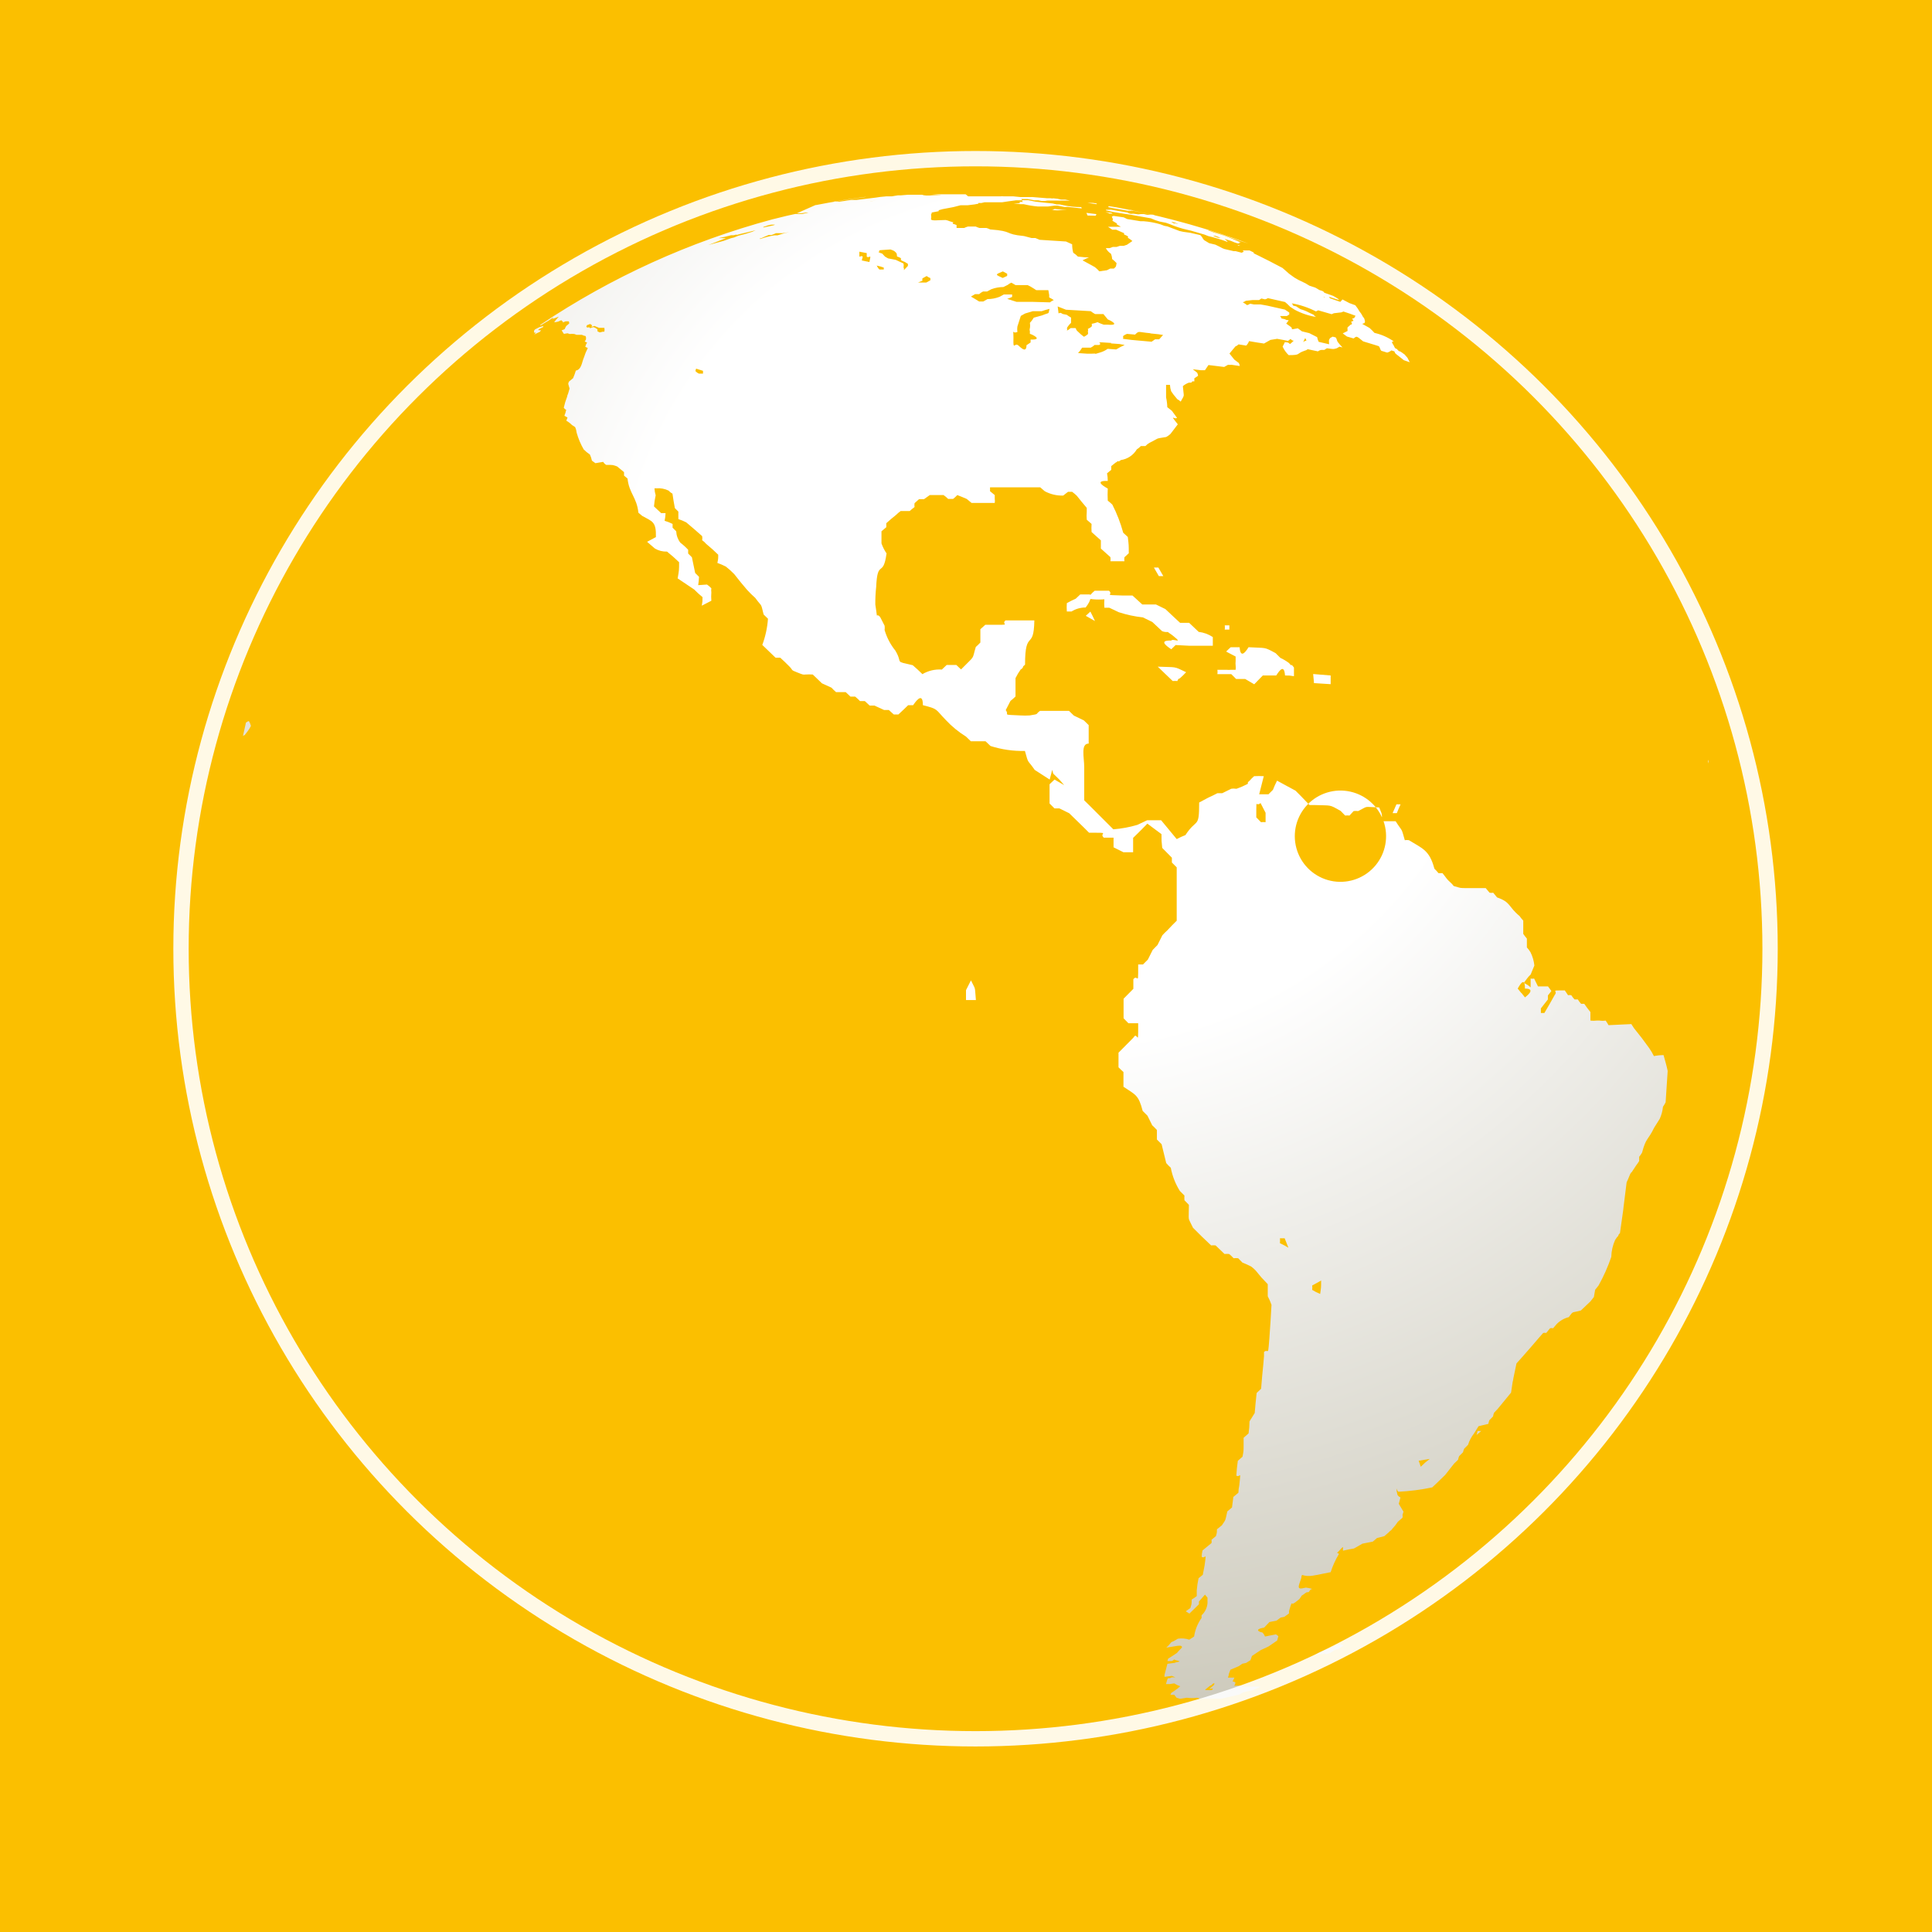 <svg xmlns="http://www.w3.org/2000/svg" xmlns:xlink="http://www.w3.org/1999/xlink" viewBox="0 0 160 160"><defs><style>.cls-1,.cls-8{fill:none;}.cls-2{clip-path:url(#clip-path);}.cls-3{fill:#fbbf00;}.cls-4{clip-path:url(#clip-path-2);}.cls-5{fill:url(#radial-gradient);}.cls-6{opacity:0.9;}.cls-7{clip-path:url(#clip-path-4);}.cls-8{stroke:#fff;stroke-width:1.27px;}</style><clipPath id="clip-path"><rect class="cls-1" width="160" height="160"/></clipPath><clipPath id="clip-path-2"><path class="cls-1" d="M110.73,136.2l-.37.25A4.5,4.5,0,0,0,109,137h.43l.25-.07.18.06.3-.1.32-.21c.25-.11.29-.1.3-.08s0,0,.33-.22.25-.17.18-.14-.11,0-.12,0l-.18-.07-.25.08m11.62-17.71a1.09,1.09,0,0,1-.08.3l.39-.33-.3,0M80,82c0,.41,0,.41,0,.82h.82c-.11-1.26,0-.77-.41-1.63L80,82M17.61,79.24c0-.12,0-.12,0-.31,0,.18,0,.18,0,.31m97.72-11.9.35,0c.15-.38.15-.38.31-.73l-.34,0c-.16.35-.16.35-.32.73m27-1.91s0-.06,0-.07,0,0,0,.07m0-.07h0m0,0h0Zm-.83-2.13c0-.18,0-.18-.06-.31,0,.13,0,.13.06.31m-121-3.47-.13.08c-.13.56-.13.56-.25,1.12.11-.1.13-.08.13-.07s0,0,.22-.28a2.69,2.69,0,0,0,.31-.49,1.54,1.54,0,0,0-.16-.39h0l-.07,0m0-.41-.16-.19.16.19m94.34-.15a1.52,1.52,0,0,0,.31-.34,1.52,1.52,0,0,1-.31.34m-6.11-2.6,1.42.09c0-.37,0-.37,0-.72l-1.45-.12.07.74M96.7,56l.42.4a2.31,2.31,0,0,1,.39,0c0-.07.13-.26.16-.19.29-.26.29-.26.56-.54-1.07-.52-.75-.39-2.35-.46l.8.77m4.9-2,.75.39c0,.19,0,.19,0,.38a1.68,1.68,0,0,0,0,.36,1.35,1.35,0,0,1,0,.36l-.38,0a1.94,1.94,0,0,1-.38,0l-.75,0a1.34,1.34,0,0,1,0,.36l.4,0,.75,0,.4.4h.36l.39,0,.75.44.37-.38.34-.35.37,0,.37,0,.37,0c.07-.07.65-1.17.73,0,.38,0,.38,0,.74.06,0-.37,0-.37,0-.72-.08-.08-.17-.25-.21-.2s-.17-.15-.2-.17a4,4,0,0,0-.72-.43l-.39-.39c-1-.54-.73-.4-2.24-.49-.06.08-.66,1.16-.74,0-.36,0-.36,0-.74,0l-.36.34m-.1-1.8h.35c0-.17,0-.17,0-.35l-.38,0a1.89,1.89,0,0,1,0,.37M89.92,51l.76.43c-.18-.39-.18-.39-.38-.78l-.38.35m.34-1.77-.8,0-.37.35c-.39.18-.39.18-.74.37a4.92,4.92,0,0,0,0,.69h.39a2.18,2.18,0,0,1,1.17-.33c.6-.78.18-.73.62-.68a5.5,5.5,0,0,0,.93,0,4.34,4.34,0,0,0,0,.7l.41,0,.78.37a9.82,9.82,0,0,0,2,.43l.78.38.81.76a1,1,0,0,0,.45.07c.06,0,0,0,.39.26.66.52.48.47.26.42S97,53,97,53.05c-1.28-.05-.06.66,0,.72l.36-.35,1.17.06c.55,0,.55,0,1.14,0l.77,0c0-.37,0-.37,0-.72a2.64,2.64,0,0,0-1.17-.43l-.79-.75-.75,0-.41-.38-.81-.76-.78-.38-1.13,0-.81-.74-.77,0c-1.84-.06-.73,0-1.18-.4l-1.18,0a2.53,2.53,0,0,0-.36.35M95.56,47l.41.71h.37L95.93,47h-.37ZM44.72,27.07l-.41.21-.08.1a1.54,1.54,0,0,0,0,.17h.16a.72.72,0,0,0-.14.15l.47-.23.08-.12H44.7c-.11,0-.3,0,.27-.26L45,27l-.32.09m57.9-6.75h.14l-.25-.07.11.08M90.06,17.85c.84,0,.64.08.74-.12l-.83-.1.1.22m1.8-.16.26,0s0,0-.06-.06l-.52-.07.31.1m-4.74-.33v.07a4.86,4.86,0,0,0,.84,0l.27,0,.14,0c-.75-.05-.92-.09-1-.09s0,0-.26.11m5.69-.1h.11l-.75-.14h0l-.13,0,.78.14m8.07,2.3.12,0-.12,0m0,.07-.43-.16.2,0,.43.16-.2,0m-.73-.29h0m-2.88-.88L97,18.39c-.06,0-.06,0-.06,0l.2,0a3.36,3.36,0,0,1,.46.16l-.35-.07m-5.48-1.33.32.07,1.3.23.33,0c.14,0,.12,0,.11,0l.73.15-.32-.08,1.09.25.06,0c.19.06.39.08.06,0L95,17.79l-.26-.06-.2,0-.27,0,.32.09c-.06,0,0,0,0,0s.18,0-.7-.12h-.08a.59.59,0,0,1-.44-.1l-1.36-.23h-.47c.06,0,.06,0,.06.05l.57.13.84.14c.84.11.52.08,1,.16l1.3.23.36.15.38.12.51.1.31.11a8,8,0,0,0,1.5.48l.26.06,1.13.33.3.12a12.42,12.42,0,0,1,1.62.49l-.1-.12a.64.64,0,0,1-.16-.13l.5.15.31.13.25.08.2,0-.11-.07.2,0-1-.42-.37-.14-.25-.08-.69-.21-.43-.16s0,0-.06,0l-.06,0,.19,0,.31.1.44.14.75.25.3.11h0s0,0,0,0l.19.07.19.06.37.13.5.16.25.08h0a65.84,65.84,0,0,0-9.88-2.8l.09,0,.26.06H94l-.26,0-.26-.06-.51-.1-.52-.1-.62-.1s0,0,0,0m-1-.22-.33-.05-.2,0-.26,0,.78.11m-18.95-.25h0m.23,0h0l.46-.05h0l-.5.06m15.85-.1h0m-.72-.08.39,0,.24,0-.63-.07ZM76.52,16.2h0m.15,0h0m.3,0h0M99.82,139.92c.26-.2.15-.13.41-.33.05,0,.18-.07.16-.1s.11-.07.16-.1,0,.06,0,.14l-.41.35.31-.06-.08.15-.54,0m17.67-19,.91-.15-.39.31-.36.34-.17-.5m-8.82-14.16a1.44,1.44,0,0,0,0-.35l.74-.41c0,.56,0,.56-.08,1.11a4.37,4.37,0,0,1-.68-.35M106,102.93a2.16,2.16,0,0,0,0-.38l.39,0,.31.78a7.16,7.16,0,0,0-.71-.38m20-20.71-.3-.37c.06-.09.6-1.17.6,0,1,0,.06.68,0,.73l-.29-.37M104.4,66.52l.41.79c0,.38,0,.38,0,.78a1.71,1.71,0,0,0-.38,0l-.39-.4c0-1.23,0-1.16.07-1.09a.18.18,0,0,0,.1,0,.26.26,0,0,0,.18-.1M57.59,30.79a.61.61,0,0,1,.06-.26l.57.18c0,.11,0,.11,0,.23l-.34,0a.74.74,0,0,1-.27-.2M92,28.44l.71.05.43.08a5.13,5.13,0,0,0-.7.37l-.71-.05a2,2,0,0,1-.55.28c-.51.16-.45.14-.48.12s-.07,0-.3,0l-.38,0-.74-.05a2.28,2.28,0,0,0,.34-.45l.71,0a1.32,1.32,0,0,0,.32-.22l.38,0c.37-.21-.67-.28,1-.17M108.09,28a.45.45,0,0,1,.1.21.55.55,0,0,0-.27.12l.17-.33m-12.84-.39.68.07.39.06L96,28.1l-.34,0-.29.2-.67-.06-1-.09L93,28.06a.31.31,0,0,0,0-.22,1.07,1.07,0,0,1,.33-.19l.67.06c.37-.34.17-.21,1.3-.11m-47.67-.71-.06.14.06-.14m1.11.26-.19-.07.06-.15.3-.11c0,.07,0,.07.13.1l-.06.15.25-.08.19.08.19.08.44,0a.73.73,0,0,1,0,.32l-.13,0-.25.06-.19-.09,0-.16a.94.94,0,0,0-.33-.19,1.66,1.66,0,0,0-.3.1c0-.07,0-.07-.14-.1m-2.08-.49h0M86.94,25.5c-.18.6.08.32-.64.62l-.69.19a2.14,2.14,0,0,1-.32.43,1.3,1.3,0,0,1,0,.45.34.34,0,0,0,0,.23,2,2,0,0,0,0,.23c.1,0,1.19.51.06.47,0,.12,0,.12,0,.24l-.34.23c0,.8-.65,0-.7,0a.19.19,0,0,0-.25,0c-.11.06-.15.12-.13-.65,0-.56-.06-.5,0-.45s.15.07.33,0a1.41,1.41,0,0,1,0-.46l.28-.87.36-.2.64-.19.73,0a6.64,6.64,0,0,1,.65-.19m.65-.21.71.28,2.05.12a2.64,2.64,0,0,0,.36.24l.69,0,.37.45c.05,0,1.16.52,0,.43l-.34,0c-.86-.29-.18-.24-1-.07a.34.34,0,0,1,0,.22,1.25,1.25,0,0,1-.32.2.3.3,0,0,1,0,.22.31.31,0,0,1,0,.22,1.32,1.32,0,0,1-.32.21,3.4,3.4,0,0,1-.48-.41s-.1-.08-.15-.16,0-.1-.08-.15l-.39,0a1.27,1.27,0,0,1-.31.21.33.33,0,0,0,0-.22,1.74,1.74,0,0,1,.34-.42l0-.44a2.81,2.81,0,0,1-.36-.23L88,26c-.15-.12-.24-.1-.29-.06l-.05,0s0-.11-.08-.65m22.05-.72.11.07c-.06,0-.17-.08-.11-.07m-28.23-.43h.35l.35-.19a2.91,2.91,0,0,1,1-.18l.36-.18a1,1,0,0,1,.3-.18l.34.2.7,0h.3a2.73,2.73,0,0,1,.39.21l.33.21,1,0,.07.4c0,.1,0,.1,0,.2a3.41,3.41,0,0,1,.38.22,1.28,1.28,0,0,0-.32.19L85.56,25l-1.37,0-.78-.25a3.3,3.3,0,0,0,.41-.16v-.2h-.69l-.35.19a2.73,2.73,0,0,1-1,.19l-.35.2h-.34l-.34-.21-.34-.2.34-.2h.34a1,1,0,0,1,.29-.2M76,23.41l.4-.17a.23.23,0,0,1,0-.19l.34-.19a1.17,1.17,0,0,0,.31.17c0,.09,0,.09,0,.18l-.34.19H76m7.06-.92.35.19c0,.09,0,.09,0,.18l-.37.17c-.64-.29-.64-.27,0-.54M72.63,22a3.84,3.84,0,0,1,.56.16,1.36,1.36,0,0,1,0,.16l-.36,0a1,1,0,0,1-.23-.35m-1.45-1.13.63.12c0,.08,0,.08,0,.15s0,.08,0,.15a.19.19,0,0,0,.22,0c.1,0,.11-.09,0,.44l-.63-.13.08-.32a.18.18,0,0,0-.22,0l-.06,0s0-.08,0-.46m3.65,1.37a.71.71,0,0,0,0-.34,16016,16016,0,0,0-.64-.3l-.63-.12-.26-.15L73.06,21a1,1,0,0,1-.32-.13c.35-.17-.51-.11,1-.21a1.59,1.59,0,0,1,.32.13c.21.19.2.15.23.45a1.42,1.42,0,0,1,.32.14,1,1,0,0,0,0,.16,1.34,1.34,0,0,0,.32.15l.26.16c0,.08,0,.08,0,.17l-.33.35,0-.17M63,19.75l.3-.14.36-.15.25,0,.36-.15h.53l.57-.08L65,19.3l-.61.19-.26,0a6.29,6.29,0,0,0-1.18.31s0,0,0-.1M61,19.46l.25-.07.25-.06.26-.06.57-.14.25-.06-.3.13a10.57,10.57,0,0,1-1.13.32l-.37.15-.25.06-.61.22-1.26.34.55-.21.55-.22a1.17,1.17,0,0,0,.18-.07,1,1,0,0,1,.19-.07h-.35l-.26,0,.52-.11.51-.13h.21l.25-.06m2.26-.64.31-.11.25-.06c.07,0,.79-.06-.1.12l-.51.11s0,0,0-.06m16.71-2.72h-.27c-.89,0-1.78,0-2.66.08h1c-.33,0,.46,0-.85.05l-.52,0h-.27a1.11,1.11,0,0,1,.33-.06h0l-.53,0h-.26l-.53,0h-.2l-.59.05-.26,0-.59.06h0l.79-.07s0,0-.06,0l-.59.09-.26,0h-.2l-.52.05-.33.05-1.63.2h-.2l-.26,0c-.52.08-1.1.17-1,.14l-.26,0-.26,0-.19,0h.06l.2,0c1.3-.21,1.3-.21,2.6-.39l.06,0h.06c-1.4.18-2.78.4-4.15.67l-.05,0h0L66,17.66h0l.19,0,.19,0,.39-.06.19,0-.51.12c-.07,0,.06,0-.39,0l-.2,0-.51.11-.26.06-1.14.28a64.65,64.65,0,0,0-19.2,8.73s0,0,0,0,0,0,0,.06l.56-.34c.06,0,.79-.58.41-.2a5.44,5.44,0,0,0,.56-.2,3.81,3.81,0,0,0-.39.47,1.71,1.71,0,0,0,.34-.06l.23-.1c.11,0,0,0,.14.1s0,.08,0,0,0,.07,0,.08l.24-.1H47c.15,0,.11,0,.14.18l-.25.21-.07.13-.06.13-.25.1.19.29L47,27.6l.18.06a1.7,1.7,0,0,1,.38,0l.19.07h.44l.2.08c.1,0,.1,0,.14.12l0,.16a.43.43,0,0,1-.11.19l.2.09a1.14,1.14,0,0,0-.15.35l.21.1a4.71,4.71,0,0,0-.32.78c-.18.4-.19,1-.67,1.09a5.76,5.76,0,0,1-.23.63l-.33.27a.41.41,0,0,0-.07.21l.11.38-.13.44a.53.53,0,0,0-.07.22,6.4,6.4,0,0,0-.28.92.44.44,0,0,0,.2.18,2.58,2.58,0,0,1-.15.49l.26.15-.1.26a2.16,2.16,0,0,1,.47.36l.26.17a1.64,1.64,0,0,1,.13.48,6,6,0,0,0,.58,1.37,3.21,3.21,0,0,0,.51.42,2.07,2.07,0,0,1,.17.51l.29.21.64-.11a.81.81,0,0,0,.24.25c.63,0,.55,0,.92.13l.57.47,0,.29.29.24c.13,1.24.76,1.53.9,2.83l.31.26c.85.48,1.17.46,1.14,1.76l-.73.39.65.56a1.86,1.86,0,0,0,1,.25c.51.42.51.42,1,.88,0,.66,0,.66-.12,1.34l1.37.92a7.89,7.89,0,0,0,.69.63c0,.35,0,.35-.06.71l.79-.41a4.3,4.3,0,0,1,0-.69,1.11,1.11,0,0,1,0-.34,1.86,1.86,0,0,0-.36-.31l-.73.05a5.41,5.41,0,0,0,.07-.69l-.32-.32c-.14-.65-.14-.65-.27-1.3l-.31-.31v-.31a5,5,0,0,0-.65-.59A1.69,1.69,0,0,1,56,44l-.3-.3c0-.15,0-.15,0-.31a3.86,3.86,0,0,0-.66-.26,3.91,3.91,0,0,0,.08-.63,1.82,1.82,0,0,0-.36,0l-.6-.56a6.27,6.27,0,0,1,.14-.92,2.52,2.52,0,0,1-.1-.58l.17,0a1.91,1.91,0,0,1,1,.19,1.09,1.09,0,0,0,.32.25c.09.6.09.6.2,1.2l.29.29c0,.31,0,.31,0,.62a4.08,4.08,0,0,1,.65.27l.66.56.66.58a.94.94,0,0,1,0,.34,1.57,1.57,0,0,1,.33.3c.52.44.52.44,1,.9,0,.34,0,.34-.07.68a5.09,5.09,0,0,1,.7.3,6.58,6.58,0,0,1,.7.63c.51.65.51.65,1.06,1.3a9.34,9.34,0,0,0,.68.67c.58.8.44.34.69,1.37l.36.35a7.78,7.78,0,0,1-.47,2.17l1.1,1.06.39,0c.38.35.38.35.74.71s.09.28.62.49.51.21.72.19a4.84,4.84,0,0,1,.61,0l.76.73.79.36a3.84,3.84,0,0,0,.38.37l.8,0,.39.37h.39a4.08,4.08,0,0,1,.4.37h.4l.4.37h.39l.81.37h.39l.41.37h.38c.42-.39.42-.39.81-.77h.41c.08-.1.81-1.27.81,0,1.31.33,1,.31,1.91,1.24A8.08,8.08,0,0,0,80,61l.4.39h1.22l.41.39a8.73,8.73,0,0,0,2.85.41c.32,1.16.17.64.81,1.57l1.24.8c.37-1.4.1-.56.39-.4l.41.4.4.46-.8-.46-.41.39c0,.79,0,.79,0,1.59l.41.41h.41l.81.4.83.81.41.4.4.4c1.93,0,.77,0,1.22.41h.81c0,.4,0,.4,0,.8l.82.41h.8c0-.39,0-.39,0-.79,0-.21,0-.21,0-.4l.4-.39.39-.39.39-.4,1.17.87c0,.57,0,.57.06,1.14l.8.81c0,.2,0,.2,0,.4l.4.4c0,.6,0,.6,0,1.21,0,.41,0,.41,0,.81,0,.8,0,.8,0,1.6,0,.21,0,.21,0,.4s0,.2,0,.4l-.4.4-.39.41a4.73,4.73,0,0,0-.4.4l-.4.8-.4.41-.4.8-.4.4h-.4c0,1.27,0,1.2-.11,1.14s-.15-.07-.29.08v.8l-.81.82v1.62l.4.41h.81c0,1.35,0,1.24-.11,1.12s-.15-.13-.3.09l-1.22,1.23c0,.6,0,.6,0,1.21.2.2.2.2.41.39,0,.61,0,.61,0,1.22,1,.67,1.25.67,1.59,2l.4.4.39.79c.2.19.2.19.39.39,0,.39,0,.39,0,.79l.39.39c.19.79.19.79.38,1.56a4.39,4.39,0,0,0,.38.39,5.55,5.55,0,0,0,.75,1.92l.38.38a2.91,2.91,0,0,0,0,.39l.37.38c0,1.51-.13.9.34,1.9.74.74.74.74,1.5,1.46a1.69,1.69,0,0,1,.37,0l.74.71a2.1,2.1,0,0,1,.38,0,3,3,0,0,1,.37.35,2.2,2.2,0,0,1,.38,0l.35.36a8,8,0,0,1,.73.33,2.73,2.73,0,0,1,.37.33c.47.58.47.58,1,1.13,0,.51,0,.51,0,1a5.36,5.36,0,0,1,.31.71c-.08,1.41-.08,1.41-.18,2.83-.09,1.09-.08,1-.18,1s-.13-.05-.26.08l0,.35-.06.69c-.1,1-.1,1-.18,2l-.37.35c-.09.84-.09.84-.16,1.66-.2.33-.2.33-.43.69a6.89,6.89,0,0,1-.08,1l-.41.36c0,.16,0,.16,0,.31s0,.16,0,.32c0,.47,0,.47-.09.94l-.39.34c-.08.62-.08.62-.12,1.22a.18.18,0,0,0,.24,0c.1-.06.1-.12,0,.83a2.85,2.85,0,0,0-.07.59l-.42.35-.11.87-.39.33c-.18.79-.09.62-.45,1.15l-.41.33c0,.28,0,.28-.08.56l-.37.31a.6.6,0,0,1,0,.27l-.74.61a2.05,2.05,0,0,0-.07.53.2.2,0,0,0,.24,0c.11-.06.11-.12,0,.71-.07.39-.07.39-.15.78l-.35.28a7.69,7.69,0,0,0-.15,1c0,.12,0,.12,0,.24s0,.12,0,.24a4.27,4.27,0,0,1-.42.29c0,.35,0,.35-.11.7l-.38.27.3.19.79-.77c0-.12,0-.12,0-.23l.5-.57.21.25,0,.23,0,.23a1.53,1.53,0,0,1-.49,1l0,.22a3.55,3.55,0,0,0-.62,1.54l-.4.26a2,2,0,0,0-.94-.08A3.45,3.45,0,0,1,97,136a3,3,0,0,1-.41.45c.65-.08,1.36-.32,1.29,0a4.62,4.62,0,0,0-.41.44l-.36.24-.37.23-.06.2.36,0c.14-.06.18-.11.18-.13s0,0,0,0l.17.06c.61.15.1.11-.11.22l-.6.08c-.12.46-.12.46-.24.91,0,.07,0,.07,0,.17l.61-.08.29.12-.31,0a.33.33,0,0,1-.25.07c-.08,0-.08,0-.22.49l.31,0,.37-.06a2.11,2.11,0,0,0,.51.24.56.56,0,0,0-.15.12.49.49,0,0,1-.16.12,3,3,0,0,1-.43.3l-.08.16.31,0,.2.25.29.09.56-.09a3.11,3.11,0,0,0,.84,0,.47.47,0,0,1,.23.08,1.24,1.24,0,0,0,.61.14h0a8.86,8.86,0,0,0,1.22-.15l.88-.2.25-.06.31-.07.34-.19.81-.19.64-.28c-.74,0-.74,0-1.5,0a.46.46,0,0,0-.23-.07,2.47,2.47,0,0,0-.48,0,.56.56,0,0,0,.1-.28.5.5,0,0,0-.23-.08l.15-.32-.54,0a.79.79,0,0,0,.08-.31l.13-.34.68-.29.31-.21.3-.06.37-.23.12-.35.72-.48.66-.31.71-.49.1-.36-.2-.15-.91.18a.91.91,0,0,0-.21-.33c-.07,0-.87-.23.14-.41l.44-.46.59-.12.34-.25.3-.06.39-.28c0-.1,0-.1,0-.2.2-.67.2-.65.26-.62s.1,0,.23-.08l.37-.29c.38-.53,0-.11.47-.48.13-.1.19-.1.23-.09s.08,0,.17-.15.15-.08.2-.12a2.71,2.71,0,0,0-.53-.11l-.3.06c-.53.1-.21-.39-.08-.87a.44.44,0,0,1,.06-.24,1.83,1.83,0,0,0,.88.06c.42-.07.42-.07.89-.17l.6-.12a7.26,7.26,0,0,1,.68-1.5c-.06-.09-.13-.1-.17-.09s-.06,0,0,0h0a1.82,1.82,0,0,0,.2-.19c.5-.57.24-.15.32,0,.48-.11.48-.11.9-.18l.7-.4.86-.17.35-.3.6-.15.35-.3c.09-.08.2-.22.17-.16s.17-.16.16-.17a3.59,3.59,0,0,0,.44-.56l.39-.34a.51.51,0,0,0,0-.23l.08-.27-.39-.65.14-.53a.6.6,0,0,1-.24-.2,2.52,2.52,0,0,1-.1-.55.69.69,0,0,0,.16.28,17.79,17.79,0,0,0,2.81-.36l.37-.35.33-.32.37-.36.74-.94.33-.32a1.42,1.42,0,0,1,.09-.3l.32-.32a1.39,1.39,0,0,1,.1-.3l.32-.32a2.79,2.79,0,0,1,.48-.92c.18-.29.18-.29.39-.62l.81-.19a1.55,1.55,0,0,1,.08-.3l.31-.32a1.21,1.21,0,0,1,.08-.3l.31-.33,1.1-1.34c.07-.44.07-.44.13-.88a1.24,1.24,0,0,0,.06-.3c.12-.6.12-.6.26-1.24l.3-.33c.81-.92.81-.92,1.61-1.85l.3-.34a.58.58,0,0,1,.25,0l.32-.39a.53.53,0,0,1,.25,0l.3-.35a2.12,2.12,0,0,1,1-.57c.4-.55.22-.33,1-.55l.79-.75.29-.37.1-.59.29-.37a14.32,14.32,0,0,0,1.05-2.36,3.63,3.63,0,0,1,.32-1.41s.11-.14.13-.19.11-.08.14-.19.08-.1.13-.19l.22-1.56c.05-.34.05-.34.08-.63l.25-2c.14-.31.14-.31.29-.68,0,0,.11-.2.12-.15l.39-.59a3.17,3.17,0,0,0,.24-.35l0-.35a2.32,2.32,0,0,0,.24-.35c.33-1.26.49-1,1-2.06l.46-.73a3.16,3.16,0,0,0,.27-1,3.2,3.2,0,0,0,.22-.37c.08-1.28.08-1.28.17-2.6-.08-.36-.08-.36-.16-.66s-.09-.3-.18-.65a4,4,0,0,0-.8.08,5.38,5.38,0,0,0-.39-.66c-.61-.84-.61-.84-1.26-1.65l-.22-.34-1.89.09a2.83,2.83,0,0,0-.24-.38,1.62,1.62,0,0,1-.5,0h-.25a1.9,1.9,0,0,1-.51,0c0-.36,0-.36,0-.71a8.39,8.39,0,0,1-.51-.68h-.26a2,2,0,0,1-.27-.36h-.27a1.94,1.94,0,0,1-.27-.35.57.57,0,0,0-.27,0l-.27-.4c-1.32,0-.52,0-.83.37-.42.75-.42.75-.86,1.5h-.29c0-.19,0-.19,0-.38l.29-.37.29-.37v-.33l.29-.37-.28-.38h-.83l-.32-.65a.66.66,0,0,1-.29,0v.73a2,2,0,0,0-.57-.37l.28-.37a2.16,2.16,0,0,1,.29-.32l.31-.75a3.22,3.22,0,0,0-.32-1.1,2.59,2.59,0,0,0-.3-.4c0-.37,0-.37,0-.73a4.76,4.76,0,0,1-.3-.39l0-1.1a2.83,2.83,0,0,1-.31-.38c-.95-.78-.7-1.14-1.86-1.54l-.32-.39a.71.71,0,0,1-.3,0l-.32-.38c-.48,0-1.15,0-1.61,0-.13,0-.5,0-.61-.05-.68-.19-.3-.06-.68-.4s-.34-.38-.68-.79h-.33a3.86,3.86,0,0,0-.34-.37c-.41-1.55-1-1.67-2.11-2.36a1.22,1.22,0,0,0-.34,0c-.32-1.13-.16-.62-.76-1.57-.51,0-.51,0-1,0a3.78,3.78,0,1,1-.17-.41c0,.08.09.15,0-.26l-.19-.47c-1.39-.05-.83-.15-1.75.3a1.45,1.45,0,0,0-.37,0l-.34.37a1.56,1.56,0,0,0-.36,0l-.37-.38c-1-.57-.72-.43-2.21-.49l-.37,0-.77-.8-.39-.39-.76-.41c-.39-.22-.39-.22-.77-.42a8,8,0,0,0-.34.76l-.37.37-.77,0c.19-.76.19-.76.38-1.5a7,7,0,0,0-.8,0,3.7,3.7,0,0,0-.37.37c-.45.36.29.08-.62.49-.5.2-.47.19-.52.18a1.27,1.27,0,0,0-.38,0l-.75.37-.4,0c-.37.19-.37.19-.76.37l-.75.4c0,2.21-.19,1.25-1.14,2.7-.37.15-.37.15-.72.33l-1.29-1.56H95l-.8.38a9.54,9.54,0,0,1-2,.37l-2-2-.41-.4c0-.39,0-.39,0-.79,0-.2,0-.2,0-.4,0-.78,0-.78,0-1.57s-.31-1.94.37-1.94c0-.77,0-.77,0-1.53l-.4-.39-.83-.4-.4-.39-2.4,0c-.44.31,0,.24-.86.38a6.54,6.54,0,0,1-.76,0c-1.65-.08-.87,0-1.22-.44l.39-.76a4.76,4.76,0,0,0,.42-.37c0-.76,0-.76,0-1.52a5.22,5.22,0,0,1,.43-.72s.17-.08.19-.2.13-.12.17-.2c0-3,.73-1.1.77-3.66l-2.39,0c-.43.37.7.37-1.19.36H81.6l-.41.37c0,.55,0,.55,0,1.1a5.11,5.11,0,0,1-.38.37c-.34,1.14,0,.61-1.22,1.86l-.39-.37H78.4l-.4.38a2.78,2.78,0,0,0-1.61.38c-.38-.37-.38-.37-.8-.74-1.6-.38-.77-.08-1.44-1.21a4.86,4.86,0,0,1-.89-1.7,1.52,1.52,0,0,0,0-.36l-.37-.72c-.14-.17-.21-.15-.25-.13s0,.06-.15-.91a12.48,12.48,0,0,1,.07-1.44c.11-2.38.58-.71.86-2.79A3.46,3.46,0,0,1,73,45l0-1,.4-.34c0-.17,0-.17,0-.33.38-.34.38-.34.8-.68a3.32,3.32,0,0,1,.39-.33h.75c.18-.16.18-.16.4-.33a.92.92,0,0,1,0-.32l.37-.33h.41L77,41h1.14a2.16,2.16,0,0,1,.38.32h.41a3.22,3.22,0,0,0,.35-.32c.41.16.41.16.78.32l.4.33h1.92a1,1,0,0,0,0-.33c0-.16,0-.16,0-.32l-.39-.32v-.32h.37l3,0h.79l.37.32a3,3,0,0,0,1.53.36l.4-.31h.34c.22.17.22.17.39.33.39.49.39.49.82,1v.33a3.56,3.56,0,0,0,0,.65l.4.35a4.62,4.62,0,0,0,0,.67l.77.69c0,.34,0,.34,0,.68l.79.71a1.11,1.11,0,0,1,0,.34l1.16,0a1,1,0,0,1,0-.33l.36-.33c0-.68,0-.68-.08-1.35l-.38-.35a12.12,12.12,0,0,0-.9-2.33,4.52,4.52,0,0,0-.38-.33,8.82,8.82,0,0,1,0-1c-.12-.07-1.28-.68,0-.63a3.11,3.11,0,0,0-.06-.63l.35-.29c0-.15,0-.15,0-.31l.36-.29c.06,0,.19-.17.22-.11s.17-.08.22-.1a1.86,1.86,0,0,0,1.32-.89,1.57,1.57,0,0,0,.33-.27l.38,0a1.44,1.44,0,0,1,.34-.27c.84-.4.36-.32,1.38-.48a1.75,1.75,0,0,0,.35-.25l.61-.8c-.48-.61-.45-.57-.31-.53a.27.27,0,0,0,.25,0l-.43-.59-.38-.3a4.3,4.3,0,0,0-.1-.81c0-.26,0-.26,0-.52s0-.26,0-.52l.32,0a2.11,2.11,0,0,0,.1.53,4.23,4.23,0,0,0,.41.54s.15.19.16.16.13.1.22.16c.35-.66.26-.26.18-1.28a1.5,1.5,0,0,1,.5-.29h.06c.08,0,.17,0,.19-.05s0-.06.11-.06h.09c0-.12,0-.12,0-.25l.31-.21a.6.6,0,0,0-.08-.26l-.36-.28.67.08.34,0,.29-.43,1.3.16.32-.18a1.27,1.27,0,0,0,.29,0l.34.05.34.05a.51.51,0,0,0-.08-.25l-.37-.28-.4-.5.49-.59a.66.66,0,0,0,.26-.17l.64.1a1.07,1.07,0,0,0,.23-.37l.65.11.59.09a18.46,18.46,0,0,1,.53-.3l.56-.09.6.11.3.06.21-.16c.13.15.23.15.26.14s0,0-.13.13c-.37.34,0,0-.61,0-.08.18-.08.18-.18.36a2.26,2.26,0,0,0,.5.71c1.05,0,.58-.11,1.31-.36a.61.61,0,0,0,.27-.13l.85.18a.57.57,0,0,1,.27-.12l.25,0,.22-.14c.58.08.51.09.82,0l.22-.13.25.06c-.22-.23-.22-.23-.38-.43a.59.59,0,0,1-.09-.2.44.44,0,0,0-.1-.2l-.25-.06-.21.12c-.13.22-.09.15-.08.51l-.86-.2a1.37,1.37,0,0,1-.13-.39l-.65-.33-.61-.15-.34-.25c-.81.15-.3.06-.61-.14l-.35-.25c.36-.46.15-.18-.1-.36l-.3-.07a.42.42,0,0,0-.11-.2l.56,0,.2-.12,0-.17-.36-.24-1.47-.33-.56-.1-.55,0-.3-.06a.67.67,0,0,1-.25.12,3.57,3.57,0,0,0-.36-.24.57.57,0,0,0,.25-.12l.55-.06.55,0,.19-.13.3.07a.54.54,0,0,0,.24-.1l1.42.32a4.54,4.54,0,0,1,.43.4l.37.24a5.66,5.66,0,0,0,1.77.6c-.42-.27.2,0-.58-.36a3,3,0,0,0-.7-.28l-.37-.24-.25-.06a.48.48,0,0,0-.11-.19,7.13,7.13,0,0,1,2,.67l.19-.09,1.11.32.19-.08.61-.07.18-.07c.49.16.49.16,1,.35l-.11.19-.18.06a.44.44,0,0,1,.12.17l-.19.07.06.15c0,.07,0,.07-.13.11-.23.27-.26.07-.23.51l-.2.1-.2.1.35.26.55.16c.27-.21.21-.23.79.24l1.05.32.25.08a.49.49,0,0,1,.1.19.49.49,0,0,0,.1.19l.49.15a1,1,0,0,0,.35-.18l.25.08a.43.43,0,0,0,.1.19l.34.27.34.27.49.17-.19-.37c-.44-.48,0-.08-.47-.44-.25-.19-.16,0-.37-.24,0-.06-.11-.06-.16-.1a.49.49,0,0,1-.11-.18.53.53,0,0,0-.11-.18l-.06-.14c0-.06,0-.06.14-.08a4.44,4.44,0,0,0-1.59-.7,5.55,5.55,0,0,0-.41-.41l-.61-.34.18-.06c.08-.13.06-.11,0-.36a.63.63,0,0,0-.12-.17l-.07-.13a1.36,1.36,0,0,0-.2-.29,3.78,3.78,0,0,0-.36-.53l-.49-.18-.57-.3L111,25l-.86-.3-.08-.12.25.08.25.08c.8.28-.11-.21-.16-.24-1.23-.43-.49-.17-.88-.4l-.25-.08-.34-.2-.49-.16-.33-.2-.58-.28-.33-.19-.43-.31-.56-.49-.69-.36-.34-.18-1-.5-.35-.17s0,0,0-.07l-.35-.17-.57,0,.1.1-.18.09-.5-.13-.16,0c-.94-.23-.71-.12-1.17-.37l-.35-.17-.51-.12-.4-.24-.1-.1a1,1,0,0,0-.24-.33l-.82-.19L98,19.2l-.32-.07-1-.38-.26-.05-.31-.12a6.58,6.58,0,0,0-1.41-.26l-.26,0-1.09-.18L93.06,18l-.84-.12c-.22.1-.14,0-.1.16s.11.1,0,.16c.06,0,.06,0,0,.08l.35.21c.06,0,.06,0,0,.08l.35.21-.53,0-.53,0,.35.24.32,0,.66.29s0,0,0,.11a1.64,1.64,0,0,1,.3.14c.05.07.05.07,0,.12a2.88,2.88,0,0,1,.39.28l-.45.31-.27.09-.32,0-.27.09-.31,0-.27.1-.31,0a1.26,1.26,0,0,0,.42.46,1.21,1.21,0,0,1,.1.44,2.45,2.45,0,0,1,.37.34c-.06.29,0,.26-.22.45l-.3,0-.28.14-.63.09a2.41,2.41,0,0,0-.37-.35l-.34-.19-.68-.37.27-.13.27-.12-.31,0-.61-.06a2.15,2.15,0,0,0-.39-.32,2.76,2.76,0,0,1-.09-.7L88.28,20l-2.18-.14-.36-.15h-.32l-.61-.16C83.07,19.38,84,19.15,82,19a1.61,1.61,0,0,0-.31-.12h-.57a1.8,1.8,0,0,1-.32-.12h-.63a1.48,1.48,0,0,0-.32.12h-.63v-.24a1.53,1.53,0,0,0-.32-.11c0-.06,0-.06.06-.11l-.32-.1a1.41,1.41,0,0,0-.32-.1c-.57,0-1.2.1-1.22-.07a.81.81,0,0,0,0-.38.22.22,0,0,0,.06-.17l.58-.11v-.08l.32-.09.9-.17.58-.15h.58l.58-.07.32-.06a.47.47,0,0,1,0-.06h.26l.26-.06.59,0,.58,0H83l.53-.08.6-.08s0,0-.07,0h.59c0,.06,0,.06.06.13l-.33,0c.07,0,.07,0,.07.05v.06h-.26l-.26,0,.58.08.27,0a8.24,8.24,0,0,0,1.16.19l.26,0,.26,0,.33,0,.53-.07.26,0,.58.11.13,0a.65.65,0,0,1,.19,0l1.1.12c0-.06,0-.06-.05-.11A6.89,6.89,0,0,1,88.08,17l-.32-.07-.26,0-.32-.08c-.78-.07-.78-.08-1.43-.15l-.58-.12h-.53c-.08-.12-.08-.1,0-.1h.45l.58.11.32,0,.26.05.26,0,.32,0c-.06,0-.06,0-.06,0l-.26-.09.26.06.52,0h.27l.26,0h.26l.26,0h.27l-.39-.08-.26,0-.06,0-.26,0,.52.06.26,0L87,16.42l-.26,0h0l-1.84-.15h0l.65.05h-.33l-.26,0h-.46l-.59-.06v0l-.2,0h-.27l-.59,0a1.11,1.11,0,0,1,.27,0l-.59,0H81.24l-.27,0-.79,0Z"/></clipPath><radialGradient id="radial-gradient" cx="-856.1" cy="1066.68" r="1" gradientTransform="matrix(112.13, 0, 0, -111.51, 96081.57, 118995.64)" gradientUnits="userSpaceOnUse"><stop offset="0" stop-color="#fff"/><stop offset="0.32" stop-color="#fff"/><stop offset="1" stop-color="#bcb8a5"/></radialGradient><clipPath id="clip-path-4"><rect class="cls-1" x="-9.21" y="-6" width="180.01" height="154.32"/></clipPath></defs><title>198 countries</title><g id="Icon"><g class="cls-2"><rect class="cls-3" width="160" height="160"/><g class="cls-4"><rect class="cls-5" x="17.61" y="16.09" width="124.77" height="124.59"/></g><g class="cls-2"><g class="cls-6"><g class="cls-7"><ellipse class="cls-8" cx="80.79" cy="78.57" rx="65.8" ry="65.43"/></g></g></g></g></g></svg>